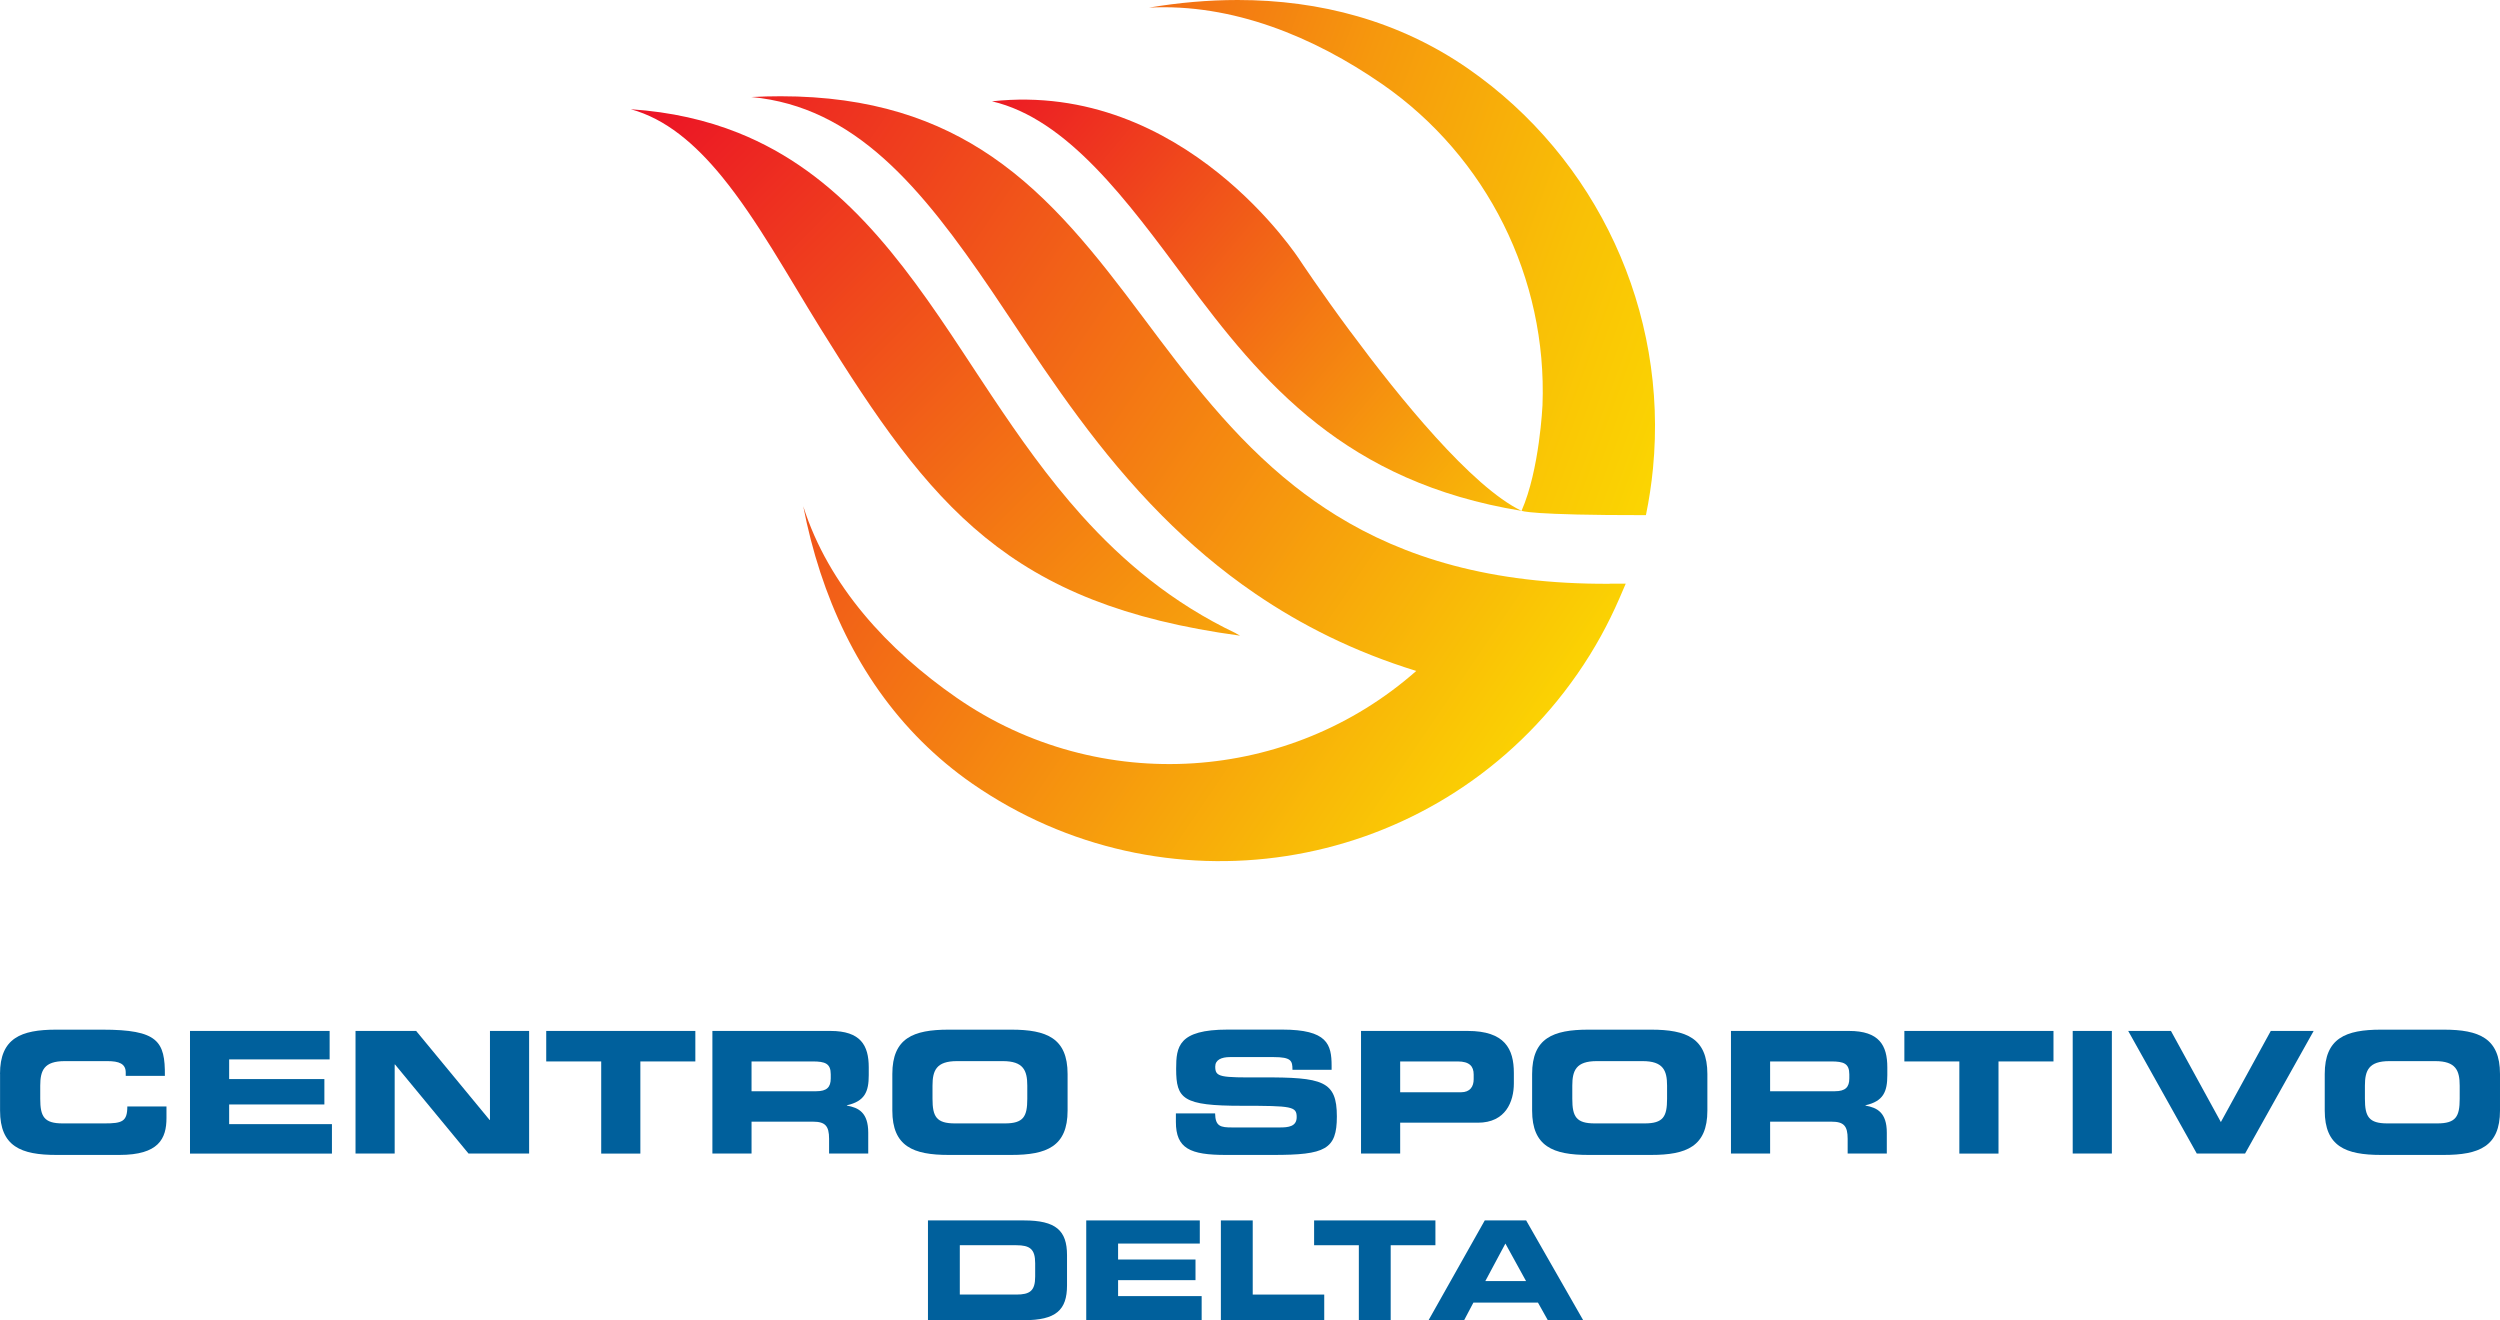<?xml version="1.0" encoding="UTF-8"?>
<svg xmlns="http://www.w3.org/2000/svg" xmlns:xlink="http://www.w3.org/1999/xlink" id="Livello_2" data-name="Livello 2" viewBox="0 0 390.13 206.02">
  <defs>
    <style>
      .cls-1 {
        fill: url(#Sfumatura_senza_nome_10);
      }

      .cls-1, .cls-2, .cls-3, .cls-4, .cls-5 {
        stroke-width: 0px;
      }

      .cls-2 {
        fill: url(#Sfumatura_senza_nome_11);
      }

      .cls-3 {
        fill: url(#Sfumatura_senza_nome_12);
      }

      .cls-4 {
        fill: url(#Sfumatura_senza_nome_7);
      }

      .cls-5 {
        fill: #00609c;
      }
    </style>
    <linearGradient id="Sfumatura_senza_nome_7" data-name="Sfumatura senza nome 7" x1="-1605.98" y1="278.66" x2="-1604.98" y2="278.66" gradientTransform="translate(278268.92 159586.97) rotate(20) scale(196.75 -196.75)" gradientUnits="userSpaceOnUse">
      <stop offset="0" stop-color="#ea0029"></stop>
      <stop offset=".09" stop-color="#ec1b24"></stop>
      <stop offset=".34" stop-color="#f16117"></stop>
      <stop offset=".56" stop-color="#f6980d"></stop>
      <stop offset=".76" stop-color="#f9c006"></stop>
      <stop offset=".91" stop-color="#fbd801"></stop>
      <stop offset="1" stop-color="#fce200"></stop>
    </linearGradient>
    <linearGradient id="Sfumatura_senza_nome_12" data-name="Sfumatura senza nome 12" x1="115.51" y1="-22.77" x2="261.75" y2="100.41" gradientUnits="userSpaceOnUse">
      <stop offset=".2" stop-color="#ea0029"></stop>
      <stop offset=".95" stop-color="#fce200"></stop>
    </linearGradient>
    <linearGradient id="Sfumatura_senza_nome_10" data-name="Sfumatura senza nome 10" x1="51.89" y1="4.23" x2="249.04" y2="138.14" gradientUnits="userSpaceOnUse">
      <stop offset=".12" stop-color="#ea0029"></stop>
      <stop offset=".97" stop-color="#fce200"></stop>
    </linearGradient>
    <linearGradient id="Sfumatura_senza_nome_11" data-name="Sfumatura senza nome 11" x1="87.21" y1="2.47" x2="224.72" y2="139.59" gradientUnits="userSpaceOnUse">
      <stop offset=".02" stop-color="#ea0029"></stop>
      <stop offset="1" stop-color="#fce200"></stop>
    </linearGradient>
  </defs>
  <g id="Livello_1-2" data-name="Livello 1">
    <g>
      <path class="cls-4" d="m215.69,13.12c16.4,11.38,25.77,30.31,25.02,50.11,0,0-.45,10.09-3.27,16.48,0,0,1.11.7,19.41.68.49-2.38.86-4.82,1.1-7.29,2.38-24.49-8.69-48.41-28.88-62.41C218.3,3.23,205.93,0,193.14,0c-4.58,0-9.2.41-13.84,1.19,12.99-.68,25.69,4.52,36.38,11.93Z"></path>
      <path class="cls-3" d="m210.77,51.81c-4.69-6.33-7.91-11.19-7.91-11.19,0,0-17.98-28.09-48.06-24.81,11.79,2.75,21.11,15.53,30.2,27.76,5.91,7.95,12.17,15.99,20.56,22.58,8.09,6.35,18.18,11.34,31.88,13.57-7.79-3.73-19.12-17.72-26.66-27.91Z"></path>
      <path class="cls-1" d="m251.19,91.1c-18.62.1-32.09-4.13-42.68-10.68-2.29-1.42-4.45-2.94-6.5-4.56-9.59-7.57-16.72-17.09-23.73-26.47-7.21-9.64-14.21-18.59-23.49-24.95-8.46-5.79-18.82-9.42-32.97-9.42h0c-1.48,0-3.01.04-4.57.12,16.17,1.52,26.49,14.02,37.54,30.3.99,1.46,1.99,2.95,2.99,4.46,6.5,9.78,13.77,20.71,23.51,30.52,4.33,4.36,9.15,8.51,14.61,12.23,7.16,4.89,15.41,9.06,25.11,12.05-9.89,8.73-22.17,13.59-34.74,14.41-12.78.83-25.85-2.51-36.99-10.23-10.69-7.41-20.01-17.48-23.93-29.88,2.73,14.08,8.66,26.94,18.49,36.71,2.39,2.37,5,4.57,7.85,6.55,29.72,20.61,70.3,14.34,92.39-14.26.71-.93,1.41-1.87,2.08-2.84,1.32-1.9,2.56-3.9,3.68-5.93,1.04-1.89,2-3.85,2.86-5.83l1-2.32h-2.52Z"></path>
      <path class="cls-2" d="m192.86,98.82c-9.91-4.72-17.58-11.17-24.08-18.4-5.25-5.85-9.72-12.21-13.98-18.59-1.56-2.33-3.08-4.67-4.61-6.98-9.64-14.64-19.31-27.86-35.01-34.13-4.92-1.96-10.44-3.25-16.74-3.67,5.43,1.48,10.03,5.39,14.24,10.54,5.46,6.68,10.26,15.44,15.36,23.66,17.33,27.91,29.37,43.06,65.48,47.95l-.67-.37Z"></path>
    </g>
    <g>
      <path class="cls-5" d="m0,167.6c0-5.6,3.27-6.92,8.78-6.92h7.18c8.69,0,9.82,1.8,9.77,7.21h-6.11v-.53c0-1.37-1.05-1.77-2.86-1.77h-6.66c-3.22,0-3.82,1.45-3.82,3.83v2.06c0,2.77.61,3.83,3.49,3.83h6.52c2.75,0,3.58-.26,3.58-2.64h6.11v1.8c0,3.22-1.21,5.76-7.34,5.76h-9.85c-5.5,0-8.78-1.32-8.78-6.92v-5.71Z"></path>
      <path class="cls-5" d="m29.65,160.88h21.79v4.44h-15.68v3.07h14.86v3.96h-14.86v3.07h16.04v4.6h-22.15v-19.13Z"></path>
      <path class="cls-5" d="m55.48,160.88h9.46l11.47,13.9h.05v-13.9h6.11v19.13h-9.46l-11.47-13.9h-.05v13.9h-6.11v-19.13Z"></path>
      <path class="cls-5" d="m85.24,160.88h23.27v4.76h-8.58v14.38h-6.11v-14.38h-8.58v-4.76Z"></path>
      <path class="cls-5" d="m111.17,160.88h18.43c4.7,0,5.97,2.25,5.97,5.68v1.22c0,2.56-.6,4.07-3.41,4.7v.05c1.82.32,3.33,1.08,3.33,4.23v3.25h-6.11v-2.3c0-2.01-.61-2.67-2.5-2.67h-9.6v4.97h-6.11v-19.13Zm6.11,9.41h10.1c1.65,0,2.26-.63,2.26-2.01v-.63c0-1.69-.88-2.01-2.81-2.01h-9.55v4.65Z"></path>
      <path class="cls-5" d="m139.25,167.6c0-5.6,3.27-6.92,8.78-6.92h9.79c5.5,0,8.78,1.32,8.78,6.92v5.71c0,5.6-3.27,6.92-8.78,6.92h-9.79c-5.5,0-8.78-1.32-8.78-6.92v-5.71Zm6.27,3.88c0,2.77.61,3.83,3.49,3.83h7.81c2.89,0,3.49-1.06,3.49-3.83v-2.06c0-2.38-.61-3.83-3.82-3.83h-7.15c-3.22,0-3.82,1.45-3.82,3.83v2.06Z"></path>
      <path class="cls-5" d="m183.51,173.75h6.11c.03,2.04.88,2.19,2.64,2.19h7.48c1.29,0,2.61-.13,2.61-1.61,0-1.67-.71-1.77-8.58-1.77-9.19,0-10.23-1.06-10.23-5.76,0-3.46.33-6.13,8.03-6.13h8.53c7.04,0,7.7,2.3,7.7,5.66v.61h-6.11c0-1.4-.17-1.98-2.97-1.98h-6.77c-1.38,0-2.31.45-2.31,1.48,0,1.67.74,1.72,7.29,1.69,9.49-.03,11.69.53,11.69,6.1,0,5.15-1.82,6-9.93,6h-7.4c-5.56,0-7.79-1-7.79-5.15v-1.32Z"></path>
      <path class="cls-5" d="m212.39,160.88h16.64c5.8,0,7.21,2.8,7.21,6.55v1.64c0,2.85-1.29,6.13-5.61,6.13h-12.13v4.81h-6.11v-19.13Zm6.11,9.57h9.49c1.43,0,1.98-.9,1.98-2.03v-.74c0-1.29-.66-2.04-2.5-2.04h-8.97v4.81Z"></path>
      <path class="cls-5" d="m239.09,167.6c0-5.6,3.27-6.92,8.78-6.92h9.79c5.5,0,8.78,1.32,8.78,6.92v5.71c0,5.6-3.27,6.92-8.78,6.92h-9.79c-5.5,0-8.78-1.32-8.78-6.92v-5.71Zm6.27,3.88c0,2.77.61,3.83,3.49,3.83h7.81c2.89,0,3.49-1.06,3.49-3.83v-2.06c0-2.38-.61-3.83-3.82-3.83h-7.15c-3.22,0-3.82,1.45-3.82,3.83v2.06Z"></path>
      <path class="cls-5" d="m270.12,160.88h18.43c4.7,0,5.97,2.25,5.97,5.68v1.22c0,2.56-.6,4.07-3.41,4.7v.05c1.82.32,3.33,1.08,3.33,4.23v3.25h-6.11v-2.3c0-2.01-.61-2.67-2.5-2.67h-9.6v4.97h-6.11v-19.13Zm6.11,9.41h10.1c1.65,0,2.26-.63,2.26-2.01v-.63c0-1.69-.88-2.01-2.81-2.01h-9.55v4.65Z"></path>
      <path class="cls-5" d="m297.18,160.88h23.27v4.76h-8.58v14.38h-6.11v-14.38h-8.58v-4.76Z"></path>
      <path class="cls-5" d="m323.45,160.88h6.11v19.13h-6.11v-19.13Z"></path>
      <path class="cls-5" d="m332.09,160.88h6.69l7.79,14.22,7.79-14.22h6.69l-10.7,19.13h-7.54l-10.7-19.13Z"></path>
      <path class="cls-5" d="m362.78,167.6c0-5.6,3.27-6.92,8.78-6.92h9.79c5.5,0,8.78,1.32,8.78,6.92v5.71c0,5.6-3.27,6.92-8.78,6.92h-9.79c-5.5,0-8.78-1.32-8.78-6.92v-5.71Zm6.27,3.88c0,2.77.61,3.83,3.49,3.83h7.81c2.89,0,3.49-1.06,3.49-3.83v-2.06c0-2.38-.61-3.83-3.82-3.83h-7.15c-3.22,0-3.82,1.45-3.82,3.83v2.06Z"></path>
      <path class="cls-5" d="m144.81,190.45h14.99c4.97,0,6.71,1.57,6.71,5.42v4.73c0,3.85-1.74,5.42-6.71,5.42h-14.99v-15.57Zm4.97,11.57h8.81c2.13,0,2.95-.58,2.95-2.79v-2.11c0-2.21-.83-2.8-2.95-2.8h-8.81v7.7Z"></path>
      <path class="cls-5" d="m169.51,190.45h17.72v3.61h-12.75v2.49h12.08v3.22h-12.08v2.49h13.04v3.74h-18.01v-15.57Z"></path>
      <path class="cls-5" d="m190.52,190.45h4.97v11.57h11.16v4h-16.13v-15.57Z"></path>
      <path class="cls-5" d="m205.08,190.45h18.92v3.87h-6.98v11.7h-4.97v-11.7h-6.98v-3.87Z"></path>
      <path class="cls-5" d="m231.7,190.45h6.46l8.9,15.57h-5.52l-1.54-2.75h-10.07l-1.45,2.75h-5.55l8.77-15.57Zm.09,9.46h6.35l-3.22-5.85-3.13,5.85Z"></path>
    </g>
  </g>
</svg>
